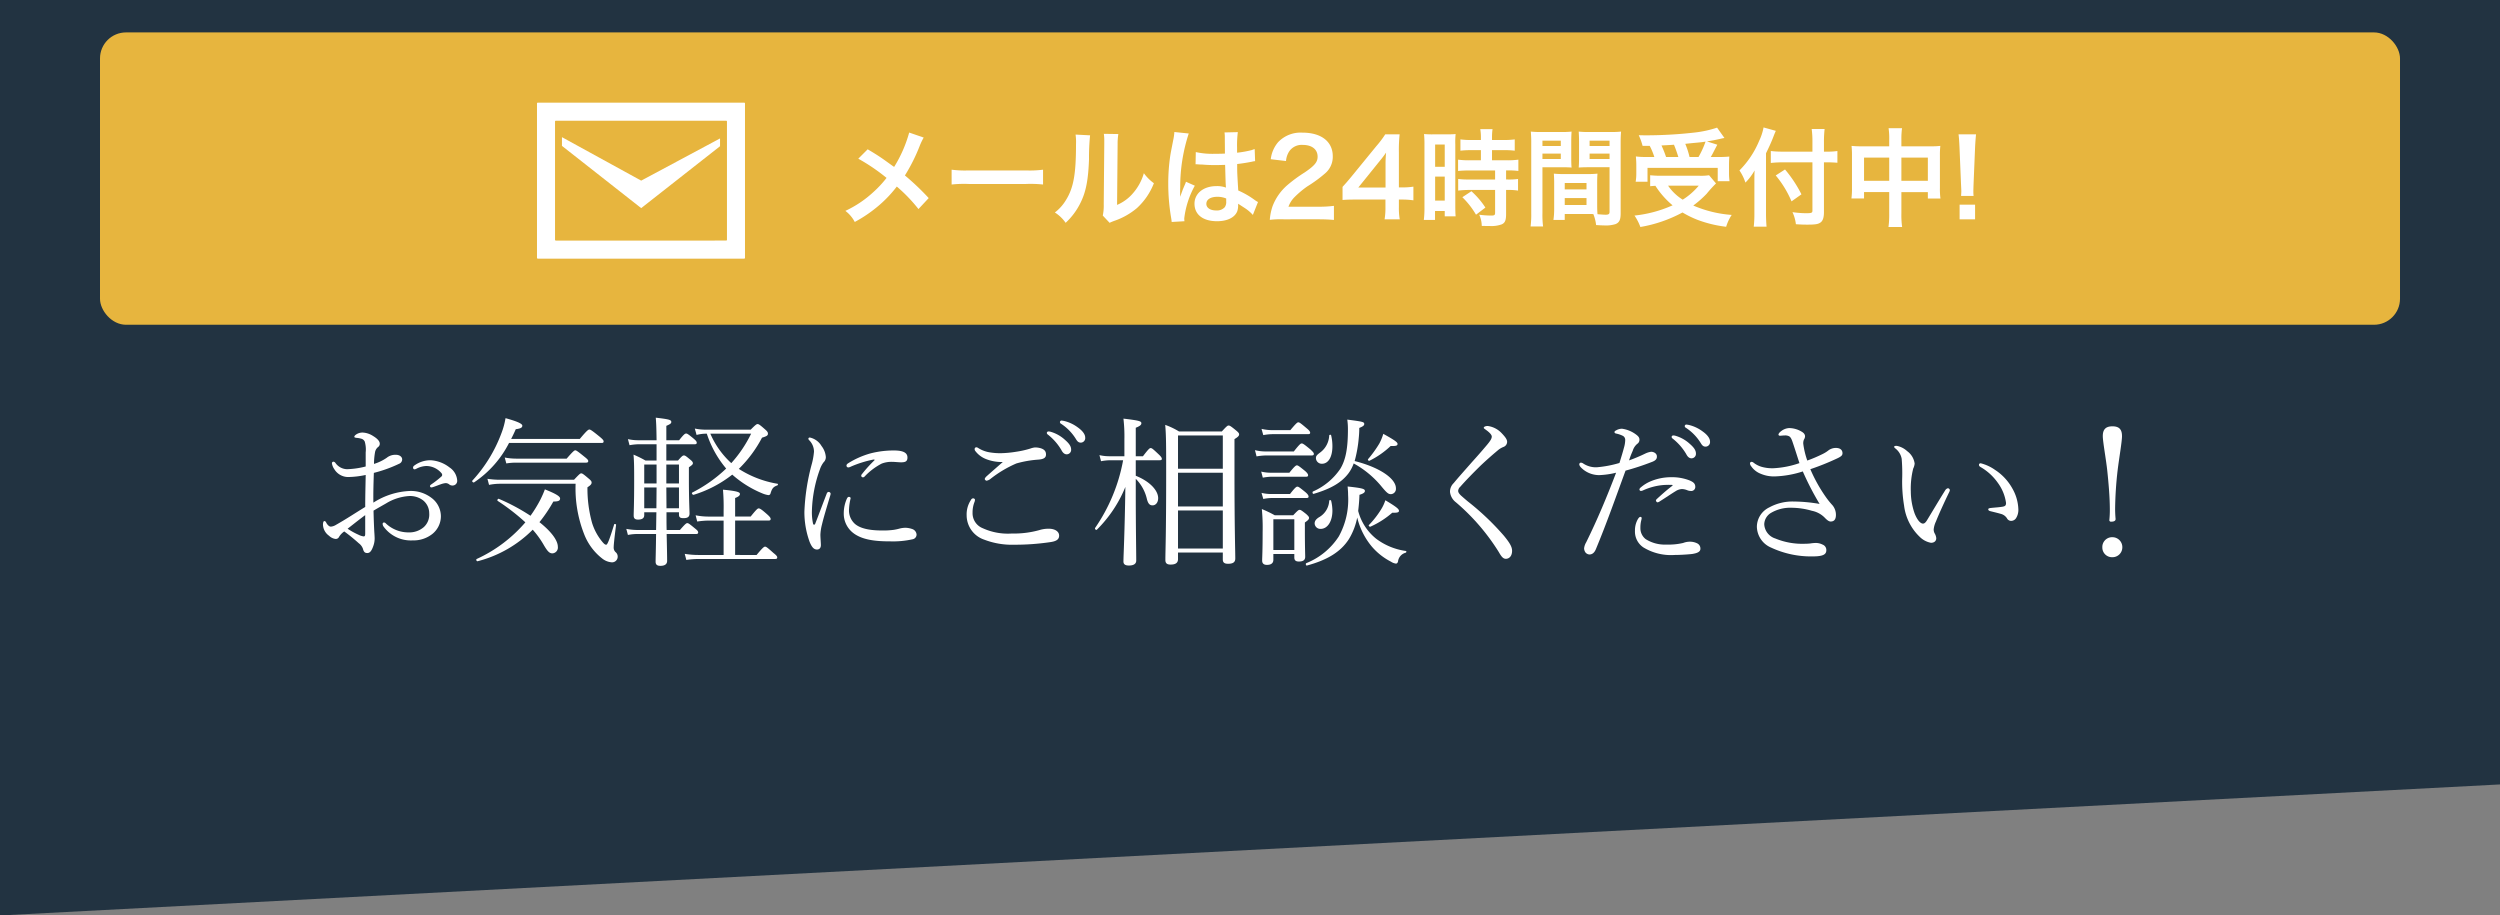 <svg id="レイヤー_1" data-name="レイヤー 1" xmlns="http://www.w3.org/2000/svg" width="375" height="137.319" viewBox="0 0 375 137.319"><rect x="0" y="0" width="375" height="137.319" fill="#808080" stroke="none"/><defs><style>.cls-1{fill:#223341;}.cls-2{fill:#fff;}.cls-3{fill:#e7b53e;}</style></defs><polygon class="cls-1" points="375 -2 0 -2 -10 -2 -10 137.319 0 137.319 375 117.665 385 117.665 385 -2 375 -2"/><path class="cls-2" d="M54.853,67.86a4.187,4.187,0,0,0-.145-1.632.811.811,0,0,0-.552-.432,3.514,3.514,0,0,0-.696-.12c-.191-.024-.311-.072-.311-.144,0-.096.048-.192.24-.336a1.701,1.701,0,0,1,1.031-.312,3.158,3.158,0,0,1,1.561.528c.6.36.984.768.984,1.128a.575.575,0,0,1-.24.504,1.288,1.288,0,0,0-.456.72,9.88,9.88,0,0,0-.168,1.824,6.948,6.948,0,0,0,1.897-.912A2.052,2.052,0,0,1,59.39,68.22c.528,0,.936.288.936.696a.703.703,0,0,1-.456.648,20.043,20.043,0,0,1-3.793,1.368c-.048,1.44-.096,2.953-.071,4.464a10.925,10.925,0,0,1,5.52-1.752,5.084,5.084,0,0,1,3.191,1.032,3.467,3.467,0,0,1,1.417,2.76,3.407,3.407,0,0,1-1.32,2.688,4.534,4.534,0,0,1-2.904.936,5.051,5.051,0,0,1-4.417-2.136.742.742,0,0,1-.096-.36.205.205,0,0,1,.192-.192.367.367,0,0,1,.288.144A4.935,4.935,0,0,0,61.262,79.86a3.317,3.317,0,0,0,2.305-.792A2.535,2.535,0,0,0,64.382,76.98a2.476,2.476,0,0,0-.912-1.92,3.208,3.208,0,0,0-2.184-.648,7.557,7.557,0,0,0-3.385,1.104c-.624.36-1.272.72-1.872,1.08.025,1.2.072,2.4.12,3.24.024.288.048.792.048.912a3.333,3.333,0,0,1-.168,1.056c-.288.864-.552,1.152-.935,1.152-.336,0-.528-.144-.648-.624a1.764,1.764,0,0,0-.624-.84,28.006,28.006,0,0,0-2.184-1.776,2.715,2.715,0,0,0-.768.792.552.552,0,0,1-.528.336,1.705,1.705,0,0,1-.984-.48,2.129,2.129,0,0,1-.912-1.656c0-.312.072-.552.217-.552a.347.347,0,0,1,.239.168,1.443,1.443,0,0,0,.36.504.56.56,0,0,0,.36.168,1.713,1.713,0,0,0,.768-.264c1.656-.936,2.929-1.8,4.393-2.688,0-1.824.048-3.289.072-4.801a13.54,13.54,0,0,1-2.641.312A2.438,2.438,0,0,1,50.149,70.38a2.03,2.03,0,0,1-.36-.888.237.237,0,0,1,.216-.24.415.415,0,0,1,.312.192,2.193,2.193,0,0,0,1.728.936,12.591,12.591,0,0,0,2.809-.408Zm-.072,9.409c-.912.672-1.872,1.44-2.64,2.04a10.896,10.896,0,0,0,1.655.912,2.312,2.312,0,0,0,.744.24c.192,0,.24-.096.24-.456ZM67.43,70.116a2.549,2.549,0,0,1,1.152,1.992.694.694,0,0,1-.666.72q-.027.001-.055,0a.735.735,0,0,1-.48-.168.862.862,0,0,0-.553-.192,2.91,2.91,0,0,0-.695.168c-.48.168-.816.312-1.2.432a1.073,1.073,0,0,1-.24.048.207.207,0,0,1-.192-.192c0-.096.048-.168.192-.264a14.115,14.115,0,0,0,1.536-1.2.307.307,0,0,0,.096-.24.435.435,0,0,0-.12-.264A3.019,3.019,0,0,0,63.95,69.9a3.46,3.46,0,0,0-1.44.384,1.024,1.024,0,0,1-.311.12.241.241,0,0,1-.24-.24.383.383,0,0,1,.192-.336,4.112,4.112,0,0,1,2.424-.792A5.048,5.048,0,0,1,67.43,70.116Z"/><path class="cls-2" d="M86.966,65.844c1.103-1.32,1.296-1.416,1.44-1.416s.336.096,1.487,1.032c.553.456.648.6.648.744,0,.168-.072.24-.312.24H76.356a15.646,15.646,0,0,1-5.232,5.905c-.144.096-.384-.144-.264-.264a21.502,21.502,0,0,0,4.345-7.081,11.259,11.259,0,0,0,.624-2.28c1.824.504,2.519.84,2.519,1.128s-.24.432-.983.528c-.217.504-.456,1.008-.696,1.464ZM83.677,82.021a.874.874,0,0,1-.755.979l-.001,0q-.03.004-.061.006c-.432,0-.72-.288-1.248-1.176a13.647,13.647,0,0,0-1.704-2.376,17.983,17.983,0,0,1-8.257,4.729c-.168.048-.288-.264-.144-.336A21.271,21.271,0,0,0,78.804,78.35a32.122,32.122,0,0,0-4.152-3.216c-.12-.072.024-.36.168-.312a30.155,30.155,0,0,1,4.753,2.544A19.4,19.4,0,0,0,81.061,74.94a15.793,15.793,0,0,0,.672-1.536c1.68.672,2.28,1.056,2.28,1.368,0,.336-.24.456-1.009.456a21.657,21.657,0,0,1-2.088,3.096C82.645,79.693,83.677,81.037,83.677,82.021Zm2.424-10.057c.816-.864.936-.96,1.08-.96.168,0,.312.096,1.105.768.384.312.456.456.456.6,0,.216-.097.384-.624.72a19.298,19.298,0,0,0,.695,5.353,8.301,8.301,0,0,0,1.44,2.712c.288.36.48.552.672.552s.456-.648,1.2-3.048c.024-.12.312-.048.288.072-.288,2.208-.36,3.096-.36,3.337a.922.922,0,0,0,.336.792.868.868,0,0,1,.265.648.847.847,0,0,1-.852.841h0l-.036-.001a2.592,2.592,0,0,1-1.44-.576,8.51,8.51,0,0,1-2.713-3.672,18.743,18.743,0,0,1-1.272-7.537H75.06a8.314,8.314,0,0,0-1.704.168l-.24-.912a12.683,12.683,0,0,0,1.92.144ZM75.709,68.628a9.231,9.231,0,0,0,1.775.168h7.513c.961-1.104,1.152-1.248,1.297-1.248s.359.144,1.368.96c.456.36.575.504.575.648,0,.168-.096.24-.336.24H77.484a8.822,8.822,0,0,0-1.536.12Z"/><path class="cls-2" d="M98.485,66.636H95.869a8.83,8.83,0,0,0-1.44.144l-.24-.912a7.119,7.119,0,0,0,1.681.168h2.616c-.024-2.208-.072-2.736-.12-3.384,2.064.24,2.328.336,2.328.648,0,.192-.12.312-.744.576v2.16h1.92c.721-.912.889-1.008,1.057-1.008.144,0,.312.096,1.151.792.312.264.433.432.433.576,0,.168-.072.24-.288.24H99.949v2.448h1.752c.576-.672.721-.768.889-.768s.311.096.912.6c.336.264.432.408.432.576,0,.144-.096.264-.6.6v1.752c0,3.192.096,4.729.096,5.184,0,.504-.288.696-.912.696-.504,0-.672-.144-.672-.552v-.336H99.973c0,.864,0,2.04.023,2.664h1.992c.792-.912.96-1.032,1.105-1.032.168,0,.336.12,1.176.816.336.264.456.408.456.576,0,.144-.072.24-.311.24h-4.417c.048,2.112.072,3.408.072,4.032,0,.48-.336.744-1.008.744-.504,0-.721-.192-.721-.624,0-.552.048-1.752.072-4.152h-2.664a7.379,7.379,0,0,0-1.561.144l-.24-.912a9.663,9.663,0,0,0,1.801.168h2.664c.024-.888.024-1.776.048-2.664H96.636v.432c0,.456-.312.672-.936.672-.456,0-.648-.192-.648-.6,0-.6.072-1.632.072-5.185,0-1.848,0-2.808-.096-3.96a15.735,15.735,0,0,1,1.8.888h1.656Zm-1.849,3.048v2.833h1.849V69.684Zm1.849,3.433H96.636v3.12h1.824Zm1.464-.6h1.897V69.684H99.949Zm1.897,3.72v-3.12H99.949l.024,3.12Zm11.641,7.009c.936-1.128,1.128-1.248,1.272-1.248.168,0,.336.12,1.272.96.433.336.553.504.553.648,0,.168-.072.24-.312.24H104.821a13.345,13.345,0,0,0-1.872.144l-.239-.912a13.06,13.06,0,0,0,2.088.168h3.744v-5.16h-2.232a12.461,12.461,0,0,0-1.728.144l-.24-.936a9.841,9.841,0,0,0,1.944.192h2.256V76.62a30.036,30.036,0,0,0-.096-3.168c2.304.216,2.544.408,2.544.648,0,.192-.144.384-.72.6v2.784h2.328c.888-1.104,1.056-1.224,1.2-1.224.168,0,.384.096,1.272.888.433.384.528.552.528.696,0,.168-.096.24-.336.24H110.27v5.161Zm-.888-18.794c.744-.744.888-.84,1.032-.84.168,0,.311.072,1.151.816.36.312.408.456.408.624,0,.264-.168.384-.888.6a18.608,18.608,0,0,1-3.48,4.68,15.433,15.433,0,0,0,5.809,2.232c.096.024.072.216-.024.24-.576.216-.792.408-1.032,1.224a.322.322,0,0,1-.312.24,3.725,3.725,0,0,1-.864-.24,15.921,15.921,0,0,1-4.561-2.833A17.86,17.86,0,0,1,104.054,74.22c-.168.048-.36-.264-.216-.336a21.221,21.221,0,0,0,5.088-3.601,15.576,15.576,0,0,1-2.904-5.232h-.12a5.634,5.634,0,0,0-1.416.192l-.264-.96a8.138,8.138,0,0,0,1.728.168Zm-6.049.6a12.822,12.822,0,0,0,3.144,4.417,18.999,18.999,0,0,0,2.976-4.417Z"/><path class="cls-2" d="M124.308,73.788a.307.307,0,0,1,.288.264,1.034,1.034,0,0,1-.048.24c-.576,1.92-1.032,3.433-1.248,4.369a7.25,7.25,0,0,0-.24,1.536c0,.432.072,1.224.072,1.56,0,.48-.264.672-.576.672-.432,0-.744-.264-1.105-1.128a13.121,13.121,0,0,1-.792-4.537,31.874,31.874,0,0,1,1.08-7.057,10.165,10.165,0,0,0,.36-1.968,2.445,2.445,0,0,0-.72-1.705.321.321,0,0,1-.12-.24c0-.096.096-.168.216-.168a2.715,2.715,0,0,1,1.752,1.272,3.076,3.076,0,0,1,.648,1.656,1.061,1.061,0,0,1-.336.792,3.738,3.738,0,0,0-.553,1.056,19.702,19.702,0,0,0-1.199,6.192,8.046,8.046,0,0,0,.168,1.944c.023.12.096.168.168.168.048,0,.12-.048.168-.168.552-1.416,1.128-2.976,1.704-4.464C124.068,73.86,124.188,73.788,124.308,73.788Zm2.736.984c.096-.168.168-.24.288-.24.144,0,.264.072.264.216a8.069,8.069,0,0,0-.239,1.584,2.714,2.714,0,0,0,.888,2.256c.984.84,2.712.984,4.104.984a11.303,11.303,0,0,0,1.704-.096,7.045,7.045,0,0,0,.888-.192,3.788,3.788,0,0,1,.912-.12,3.507,3.507,0,0,1,.984.192.944.944,0,0,1,.648.816.718.718,0,0,1-.601.72,13.359,13.359,0,0,1-3.336.312c-1.992,0-4.345-.144-5.784-1.44a3.661,3.661,0,0,1-1.2-2.808A5.378,5.378,0,0,1,127.045,74.772Zm3.937-5.832a16.416,16.416,0,0,0-3.36,1.056,1.019,1.019,0,0,1-.36.12.272.272,0,0,1-.288-.255v-.009c0-.168.097-.264.288-.384a12.761,12.761,0,0,1,3.24-1.44,13.767,13.767,0,0,1,3.625-.456c1.656,0,1.992.528,1.992,1.056,0,.6-.336.72-.96.72-.337,0-.984-.072-1.368-.072a4.1,4.1,0,0,0-1.536.264,9.549,9.549,0,0,0-2.545,1.92.365.365,0,0,1-.288.144.281.281,0,0,1-.239-.216.442.442,0,0,1,.143-.312A19.706,19.706,0,0,1,131.15,69.06c.072-.071.047-.168-.168-.12Z"/><path class="cls-2" d="M146.245,74.965a.928.928,0,0,1-.072.336,4.241,4.241,0,0,0-.288,1.584,2.421,2.421,0,0,0,1.536,2.352,9.065,9.065,0,0,0,4.345.792,14.287,14.287,0,0,0,4.104-.504,4.585,4.585,0,0,1,1.464-.216c.889,0,1.536.408,1.536,1.032s-.504.864-1.368.984a36.302,36.302,0,0,1-5.353.384,11.603,11.603,0,0,1-4.536-.768,3.86,3.86,0,0,1-2.616-3.648,3.912,3.912,0,0,1,.648-2.304.4.4,0,0,1,.311-.24C146.101,74.748,146.245,74.845,146.245,74.965Zm1.56-6.145a3.697,3.697,0,0,1-1.513-1.176.422.422,0,0,1-.096-.288.262.262,0,0,1,.24-.264.566.566,0,0,1,.312.12,4.588,4.588,0,0,0,1.608.624,9.476,9.476,0,0,0,1.776.144,16.15,16.15,0,0,0,2.28-.216,13.974,13.974,0,0,0,2.136-.48,2.902,2.902,0,0,1,.696-.168,3.104,3.104,0,0,1,.864.12c.6.192.792.504.792.936,0,.456-.288.696-1.105.768a15.902,15.902,0,0,0-3.336.576,17.363,17.363,0,0,0-3.961,2.376,1.286,1.286,0,0,1-.527.216.367.367,0,0,1-.265-.264.898.898,0,0,1,.265-.384c.527-.48,1.584-1.392,2.448-2.16a6.362,6.362,0,0,1-2.615-.48Zm9.864-4.033a5.415,5.415,0,0,1,2.089,1.2c.575.504.912.936.912,1.44a.668.668,0,0,1-.614.718c-.02.002-.039.002-.059.002q-.467,0-.792-.648a8.302,8.302,0,0,0-2.016-2.304.368.368,0,0,1-.168-.24.247.247,0,0,1,.253-.24l.011.001a1.359,1.359,0,0,1,.385.072ZM159.758,63.18a5.672,5.672,0,0,1,1.92.936c.576.408,1.103.96,1.103,1.512a.681.681,0,0,1-.587.763q-.03.004-.06.005c-.312,0-.504-.12-.768-.576a7.31,7.31,0,0,0-2.208-2.256.289.289,0,0,1-.168-.24.241.241,0,0,1,.24-.24,3.176,3.176,0,0,1,.529.097Z"/><path class="cls-2" d="M170.365,71.364c2.208.888,3.36,2.256,3.36,3.36,0,.672-.385,1.08-.841,1.08-.384,0-.647-.192-.84-.912a6.302,6.302,0,0,0-1.68-3.072v1.8c0,5.568.071,8.977.071,10.465,0,.504-.408.744-1.103.744-.553,0-.816-.192-.816-.6,0-.84.192-4.248.288-11.185a19.24,19.24,0,0,1-4.272,6.409c-.12.12-.36-.12-.264-.264a26.105,26.105,0,0,0,4.2-10.153h-1.92a8.038,8.038,0,0,0-1.393.144l-.24-.912a6.554,6.554,0,0,0,1.608.168H168.66v-2.52a23.238,23.238,0,0,0-.144-3.121c2.496.288,2.688.408,2.688.696,0,.216-.168.408-.84.672v4.272h1.08c.84-1.104,1.008-1.224,1.151-1.224.192,0,.336.12,1.2.936.36.336.48.528.48.672s-.072.216-.312.216h-3.6ZM176.701,83.87c0,.552-.359.816-1.103.816-.553,0-.792-.192-.792-.696,0-1.44.119-3.528.119-12.913,0-4.056,0-5.784-.144-7.345a10.916,10.916,0,0,1,2.064.984h6.433c.744-.816.863-.888,1.008-.888.168,0,.311.072,1.103.72.385.312.48.456.48.6,0,.216-.144.384-.696.72v5.089c0,8.161.12,11.737.12,12.817,0,.552-.336.792-1.08.792-.528,0-.792-.168-.792-.648V82.885h-6.721Zm6.721-18.554h-6.721v4.992h6.721ZM176.701,75.973h6.721V70.908h-6.721Zm6.721.6h-6.721v5.712h6.721Z"/><path class="cls-2" d="M188.245,67.524a6.527,6.527,0,0,0,1.752.192h4.08c.864-1.104,1.032-1.2,1.177-1.2.168,0,.336.096,1.296.888.408.384.527.528.527.672,0,.168-.071.24-.311.24h-6.769a9.16,9.16,0,0,0-1.513.144ZM189.18,70.74a6.187,6.187,0,0,0,1.561.168h2.664c.792-.984.984-1.104,1.128-1.104.168,0,.336.12,1.225.84.359.312.456.504.456.648s-.072.216-.312.216h-5.16a7.534,7.534,0,0,0-1.32.144Zm.048-6.409a7.427,7.427,0,0,0,1.704.192h2.616c.889-1.056,1.057-1.176,1.2-1.176.168,0,.336.12,1.272.912.384.312.504.504.504.648s-.072.216-.311.216h-5.281a8.141,8.141,0,0,0-1.44.143Zm0,9.601a6.188,6.188,0,0,0,1.56.168H193.5c.769-.984.96-1.104,1.105-1.104.168,0,.336.12,1.224.84.36.312.456.504.456.648s-.071.216-.311.216h-5.209a6.837,6.837,0,0,0-1.272.144Zm1.776,10.033c0,.504-.336.768-.96.768q-.719,0-.72-.648c0-.504.071-1.368.071-4.248a29.359,29.359,0,0,0-.119-3.48,18.068,18.068,0,0,1,1.943.936h2.761c.672-.72.816-.816.96-.816.168,0,.312.096.984.625.336.312.432.432.432.576,0,.192-.096.336-.624.696V79.597c0,2.4.048,3.576.048,3.912,0,.504-.311.72-.96.72-.432,0-.672-.168-.672-.6v-.528h-3.145Zm3.145-6.072h-3.145v4.608h3.145Zm12.289,2.928a9.596,9.596,0,0,0,4.44,1.824c.12.024.096.216-.025.264a1.543,1.543,0,0,0-1.151,1.32c-.049.192-.169.312-.312.312a1.739,1.739,0,0,1-.744-.288,9.45,9.45,0,0,1-2.904-2.304,10.739,10.739,0,0,1-2.16-4.32,9.806,9.806,0,0,1-1.248,3.24c-1.248,1.944-3.288,3.144-6.288,3.96-.168.048-.24-.288-.097-.36a10.399,10.399,0,0,0,4.873-4.008,11.42,11.42,0,0,0,1.392-6.216c0-.36-.023-.744-.072-1.272,2.232.24,2.593.36,2.593.672,0,.192-.168.384-.816.576-.023.816-.096,1.608-.191,2.424a7.874,7.874,0,0,0,2.712,4.177ZM209.39,73.26a.795.795,0,0,1-.721.863l-.023.002c-.384,0-.6-.144-1.56-1.32a14.335,14.335,0,0,0-4.033-3.288,5.647,5.647,0,0,1-.768,1.464c-1.008,1.344-2.544,2.304-5.232,3.096-.168.048-.24-.288-.096-.36a9.562,9.562,0,0,0,4.08-3.384c.816-1.344,1.152-3.048,1.152-5.952a10.803,10.803,0,0,0-.097-1.44c2.425.312,2.545.36,2.545.672,0,.168-.12.336-.744.576a13.677,13.677,0,0,1-.072,1.417,19.185,19.185,0,0,1-.624,3.552C206.918,70.092,209.39,71.772,209.39,73.26Zm-12.193,5.257c0-.36.192-.624.624-.912a3.015,3.015,0,0,0,1.561-2.496c.024-.12.264-.12.288,0a6.658,6.658,0,0,1,.192,1.488c0,1.56-.696,2.736-1.776,2.736A.858.858,0,0,1,197.197,78.517Zm.192-9.769c0-.336.072-.456.72-.936a3.337,3.337,0,0,0,1.272-2.496c.024-.12.264-.144.288-.024a6.911,6.911,0,0,1,.192,1.656c0,1.512-.553,2.616-1.585,2.616A.874.874,0,0,1,197.389,68.748Zm7.824.12a17.082,17.082,0,0,0,1.681-2.328,7.527,7.527,0,0,0,.6-1.464c1.776.984,2.137,1.272,2.137,1.512,0,.264-.216.336-1.032.312a13.016,13.016,0,0,1-3.168,2.208c-.121.072-.313-.12-.217-.24Zm.12,9.889a13.523,13.523,0,0,0,1.776-2.256,6.219,6.219,0,0,0,.696-1.464c1.68,1.008,2.04,1.32,2.04,1.584,0,.216-.192.312-1.008.288a13.02,13.02,0,0,1-3.265,2.088c-.12.072-.336-.144-.24-.24Z"/><path class="cls-2" d="M225.229,64.955c.504.528.84.936.84,1.32a.823.823,0,0,1-.552.768,2.975,2.975,0,0,0-.84.504c-.721.6-1.656,1.417-2.545,2.256-1.104,1.08-2.279,2.28-3.096,3.216a.912.912,0,0,0-.312.6c0,.216.12.408.408.696.24.216.624.552,1.057.912a39.042,39.042,0,0,1,5.4,5.137c.864,1.056,1.224,1.656,1.224,2.256,0,.792-.432,1.2-.935,1.2-.385,0-.648-.288-1.057-1.008a31.944,31.944,0,0,0-6.433-7.465,2.258,2.258,0,0,1-.888-1.56,1.784,1.784,0,0,1,.552-1.32c.672-.816,1.513-1.752,2.736-3.144.672-.744,1.44-1.608,2.305-2.64.456-.552.672-.888.672-1.2,0-.264-.336-.624-.912-1.032-.216-.168-.288-.192-.288-.288,0-.144.264-.264.6-.264A3.494,3.494,0,0,1,225.229,64.955Z"/><path class="cls-2" d="M246.805,68.028a2.995,2.995,0,0,1,.864-.264c.384,0,.864.24.864.696.024.408-.24.648-.768.84A39.72,39.72,0,0,1,243.83,70.596c-1.44,3.937-2.833,7.897-4.44,11.761-.24.6-.601.816-.984.816a.854.854,0,0,1-.552-.264,1.108,1.108,0,0,1-.24-.648,2.273,2.273,0,0,1,.312-.912c1.681-3.408,3.097-6.793,4.488-10.441a12.427,12.427,0,0,1-2.544.36,3.838,3.838,0,0,1-2.328-.792c-.384-.312-.648-.576-.648-.84a.257.257,0,0,1,.217-.24.634.634,0,0,1,.359.12,3.425,3.425,0,0,0,2.04.576,16.692,16.692,0,0,0,3.409-.648c.287-.936.504-1.632.672-2.28a4.285,4.285,0,0,0,.191-1.176.679.679,0,0,0-.432-.648,4.052,4.052,0,0,0-.96-.312c-.168-.048-.216-.12-.216-.216,0-.12.12-.192.216-.24a1.785,1.785,0,0,1,.912-.264,4.557,4.557,0,0,1,2.16.912c.408.312.456.528.456.744a.717.717,0,0,1-.312.6A2.13,2.13,0,0,0,244.91,67.62a12.932,12.932,0,0,0-.553,1.44A24.026,24.026,0,0,0,246.805,68.028Zm-1.176,9.937c.144-.264.288-.432.432-.432a.185.185,0,0,1,.192.168,2.135,2.135,0,0,1-.072.384,4.343,4.343,0,0,0-.12,1.104,2.061,2.061,0,0,0,.792,1.68,5.359,5.359,0,0,0,3.121.816,9.599,9.599,0,0,0,2.496-.24,2.885,2.885,0,0,1,1.008-.192,2.444,2.444,0,0,1,1.08.24.865.865,0,0,1,.504.816c0,.456-.456.672-1.272.792-.647.072-1.775.144-2.592.144a7.954,7.954,0,0,1-4.681-1.128,2.853,2.853,0,0,1-1.272-2.496,3.371,3.371,0,0,1,.384-1.656Zm3.84-5.208a9.201,9.201,0,0,0-3.048.816,1.091,1.091,0,0,1-.264.072.237.237,0,0,1-.24-.192.377.377,0,0,1,.168-.312,5.523,5.523,0,0,1,1.608-.984,7.926,7.926,0,0,1,2.928-.576,7.276,7.276,0,0,1,2.809.48c.552.24.864.456.864.984a.602.602,0,0,1-.673.6,1.448,1.448,0,0,1-.552-.12,2.344,2.344,0,0,0-.768-.168,1.952,1.952,0,0,0-.984.336c-.601.36-1.536,1.008-2.353,1.512a.631.631,0,0,1-.359.144c-.072,0-.217-.168-.217-.264a.424.424,0,0,1,.168-.264c.553-.504,1.368-1.248,2.28-1.944.097-.072.072-.144-.071-.144a12.492,12.492,0,0,0-1.297.024Zm1.921-7.369a5.406,5.406,0,0,1,2.088,1.2c.576.504.912.936.912,1.44a.668.668,0,0,1-.614.718c-.019.002-.038.002-.058.002q-.469,0-.792-.648a8.307,8.307,0,0,0-2.017-2.304.373.373,0,0,1-.168-.24.247.247,0,0,1,.253-.24h.011a1.379,1.379,0,0,1,.384.072Zm2.088-1.608a5.662,5.662,0,0,1,1.92.936c.576.408,1.105.96,1.105,1.512a.681.681,0,0,1-.589.763h0c-.02.003-.04.004-.06.005-.311,0-.504-.12-.767-.576a7.325,7.325,0,0,0-2.209-2.256.289.289,0,0,1-.168-.24.241.241,0,0,1,.24-.24,3.107,3.107,0,0,1,.528.097Z"/><path class="cls-2" d="M273.397,68.1a4.781,4.781,0,0,0,.912-.576,1.907,1.907,0,0,1,1.057-.336c.72,0,1.008.36,1.008.792,0,.312-.168.48-.769.768A37.745,37.745,0,0,1,271.55,70.38a22.872,22.872,0,0,0,2.328,4.176,12.039,12.039,0,0,0,1.008,1.248,2.249,2.249,0,0,1,.504,1.416c0,.768-.336,1.008-.792,1.008-.24,0-.504-.168-.912-.6a3.707,3.707,0,0,0-1.897-1.008,10.99,10.99,0,0,0-3.048-.456,5.679,5.679,0,0,0-3.168.816,2.066,2.066,0,0,0-.936,1.656,2.369,2.369,0,0,0,1.656,2.136,10.577,10.577,0,0,0,4.44.792,7.189,7.189,0,0,0,.84-.048,5.171,5.171,0,0,1,.816-.072,2.208,2.208,0,0,1,.984.24.86.86,0,0,1,.576.84c0,.6-.408.936-2.017.936a14.096,14.096,0,0,1-6.265-1.32,3.48,3.48,0,0,1-2.136-3.144,3.251,3.251,0,0,1,1.848-2.88,7.234,7.234,0,0,1,3.673-.888,23.861,23.861,0,0,1,3.888.36,42.194,42.194,0,0,1-2.52-4.873,14.986,14.986,0,0,1-4.129.744,5.036,5.036,0,0,1-2.16-.384,3.122,3.122,0,0,1-1.464-1.152.701.701,0,0,1-.168-.408.237.237,0,0,1,.216-.24.512.512,0,0,1,.312.12,3.58,3.58,0,0,0,1.2.624,5.817,5.817,0,0,0,1.801.216,13.924,13.924,0,0,0,3.888-.768c-.336-1.032-.647-2.04-1.031-3.168-.169-.504-.312-.744-.528-.864a1.321,1.321,0,0,0-.624-.12c-.265,0-.6.048-.721.048-.143,0-.239-.072-.239-.168,0-.144.143-.336.407-.528a2.128,2.128,0,0,1,1.177-.456,3.7,3.7,0,0,1,1.872.528c.384.216.528.456.528.72a.968.968,0,0,1-.168.48,1.41,1.41,0,0,0-.097.648,12.415,12.415,0,0,0,.601,2.496A21.383,21.383,0,0,0,273.397,68.1Z"/><path class="cls-2" d="M287.941,80.509a7.785,7.785,0,0,1-2.328-4.657,22.18,22.18,0,0,1-.288-3.984,26.073,26.073,0,0,0-.072-3.048,2.525,2.525,0,0,0-.96-1.56c-.143-.12-.168-.168-.168-.24,0-.12.192-.144.384-.144a3.188,3.188,0,0,1,1.561.792,2.758,2.758,0,0,1,1.128,1.872,2.188,2.188,0,0,1-.216.744,12.299,12.299,0,0,0-.36,3.432,10.069,10.069,0,0,0,.576,3.312c.432,1.08.912,1.512,1.248,1.512.192,0,.36-.12.576-.456.72-1.176,1.752-2.928,2.76-4.537a.642.642,0,0,1,.408-.312.332.332,0,0,1,.288.264.785.785,0,0,1-.096.312c-.744,1.536-1.608,3.432-1.992,4.417a3.584,3.584,0,0,0-.336,1.176,1.21,1.21,0,0,0,.143.6,1.724,1.724,0,0,1,.24.696c.025.384-.24.72-.792.72A3.225,3.225,0,0,1,287.941,80.509Zm11.305-10.033a7.897,7.897,0,0,1,2.616,2.809,6.697,6.697,0,0,1,.889,3.048,2.322,2.322,0,0,1-.36,1.417.906.906,0,0,1-.696.384.709.709,0,0,1-.647-.384,1.54,1.54,0,0,0-.936-.672c-.408-.12-.912-.24-1.488-.384-.288-.072-.384-.144-.384-.312,0-.12.193-.168.432-.192.673-.072,1.225-.096,1.753-.192.359-.072.48-.192.48-.552a6.594,6.594,0,0,0-1.2-2.977,8.082,8.082,0,0,0-2.64-2.424c-.144-.096-.217-.169-.217-.337,0-.12.097-.216.265-.216A6.464,6.464,0,0,1,299.246,70.476Z"/><path class="cls-2" d="M318.349,82.117a1.476,1.476,0,0,1-1.486,1.464h-.002a1.452,1.452,0,0,1-1.51-1.391v0c-.001-.025-.001-.049-.001-.074a1.468,1.468,0,0,1,1.398-1.535c.038-.002.075-.002.113-.001a1.491,1.491,0,0,1,1.489,1.494h0Zm-.048-16.706c0,.816-.433,3.312-.648,5.064a54.864,54.864,0,0,0-.384,5.785,15.777,15.777,0,0,0,.072,1.584c0,.24-.168.408-.673.408a.23.23,0,0,1-.264-.264,14.701,14.701,0,0,0,.072-1.536c0-1.824-.192-4.032-.384-5.832-.168-1.632-.673-4.368-.673-5.208,0-.936.385-1.464,1.44-1.464,1.032,0,1.44.48,1.44,1.464Z"/><rect class="cls-3" x="15" y="4.862" width="345" height="43.852" rx="3.901"/><path class="cls-2" d="M138.554,20.635a9.86,9.86,0,0,0-.56,1.152,26.606,26.606,0,0,1-2.257,4.53,38.424,38.424,0,0,1,3.569,3.394L137.77,31.359a23.819,23.819,0,0,0-3.249-3.377,18.417,18.417,0,0,1-2.497,2.673,20.34,20.34,0,0,1-3.81,2.641,4.956,4.956,0,0,0-1.409-1.665,16.264,16.264,0,0,0,4.146-2.769,16.283,16.283,0,0,0,2.033-2.177,28.718,28.718,0,0,0-4.241-2.881l1.408-1.409c1.168.688,1.857,1.136,2.641,1.697,1.201.864,1.201.864,1.329.944a19.561,19.561,0,0,0,2.257-5.154Z"/><path class="cls-2" d="M142.742,25.453a15.679,15.679,0,0,0,2.593.112h8.531a15.678,15.678,0,0,0,2.593-.112v2.225a17.546,17.546,0,0,0-2.608-.08h-8.5a17.546,17.546,0,0,0-2.608.08Z"/><path class="cls-2" d="M163.512,20.299a33.852,33.852,0,0,0-.16,3.585c-.111,3.121-.464,4.93-1.296,6.579a10.22,10.22,0,0,1-2.209,2.961,5.698,5.698,0,0,0-1.617-1.553,6.565,6.565,0,0,0,1.649-1.84c1.153-1.841,1.522-3.906,1.522-8.388a7.979,7.979,0,0,0-.065-1.456Zm4.242-.192a8.626,8.626,0,0,0-.112,1.52l-.08,9.108a6.44,6.44,0,0,0,2.449-1.825,7.821,7.821,0,0,0,1.568-2.93,6.718,6.718,0,0,0,1.505,1.504,9.938,9.938,0,0,1-2.545,3.73,10.576,10.576,0,0,1-3.41,1.921,6.916,6.916,0,0,0-.688.288l-1.024-1.088a7.191,7.191,0,0,0,.144-1.697l.08-9.027v-.48a6.973,6.973,0,0,0-.064-1.056Z"/><path class="cls-2" d="M175.75,33.296a5.629,5.629,0,0,0-.08-.625,30.389,30.389,0,0,1-.432-5.09,28.617,28.617,0,0,1,.304-4.242c.08-.48.08-.48.433-2.289a8.517,8.517,0,0,0,.176-1.185v-.064l2.161.224a25.713,25.713,0,0,0-1.28,8.035c-.017.577-.017.577-.017.833V29.15a2.814,2.814,0,0,1-.016.336h.016c.08-.176.08-.176.192-.464.032-.112.112-.288.192-.544.143-.337.143-.337.304-.72a3.086,3.086,0,0,0,.192-.496l1.328.592a13.355,13.355,0,0,0-1.585,4.898,3.078,3.078,0,0,0,.032.432Zm3.618-10.484a11.514,11.514,0,0,0,2.897.256c.56,0,.913,0,1.473-.032,0-.944-.016-1.745-.016-2.401a4.575,4.575,0,0,0-.048-.769l2.001-.048a15.628,15.628,0,0,0-.112,2.353v.736a16.14,16.14,0,0,0,2.161-.384c.096-.032.096-.032.351-.128l.128-.032.064,1.809a2.734,2.734,0,0,0-.465.08c-.544.112-1.376.256-2.225.352v.352c0,.896,0,.928.16,3.617a12.744,12.744,0,0,1,2.513,1.457,3.04,3.04,0,0,0,.448.272l-.768,1.937a6.02,6.02,0,0,0-1.201-1.024c-.544-.352-.912-.592-1.008-.656v.224a2.799,2.799,0,0,1-.128.896c-.368.944-1.489,1.504-3.042,1.504-2.097,0-3.377-.992-3.377-2.625,0-1.552,1.36-2.641,3.297-2.641a3.81,3.81,0,0,1,1.425.224c-.048-.4-.064-1.184-.128-3.409-.641.016-1.024.032-1.44.032-.593,0-1.232-.016-1.985-.08-.224,0-.399-.016-.48-.016a2.362,2.362,0,0,0-.273-.016.735.735,0,0,0-.16-.016.279.279,0,0,0-.096.016Zm3.249,6.707c-1.024,0-1.665.4-1.665,1.056,0,.592.576.993,1.473.993a1.573,1.573,0,0,0,1.297-.497,1.345,1.345,0,0,0,.208-.864v-.432a3.354,3.354,0,0,0-1.313-.256Z"/><path class="cls-2" d="M192.534,32.895a14.765,14.765,0,0,0-2.064.08,8.174,8.174,0,0,1,.416-2.049,7.897,7.897,0,0,1,2.193-3.137,21.963,21.963,0,0,1,2.641-1.937c1.473-1.009,1.921-1.537,1.921-2.353,0-1.088-.849-1.761-2.209-1.761a2.26,2.26,0,0,0-2.032.944,3.04,3.04,0,0,0-.497,1.473l-2.288-.272a4.793,4.793,0,0,1,1.105-2.561,4.652,4.652,0,0,1,3.665-1.425c2.801,0,4.53,1.345,4.53,3.538a3.25,3.25,0,0,1-1.137,2.561,20.084,20.084,0,0,1-2.69,1.969,13.966,13.966,0,0,0-1.904,1.601,3.858,3.858,0,0,0-.913,1.44h4.482a16.807,16.807,0,0,0,2.337-.128v2.113c-.752-.064-1.393-.096-2.417-.096Z"/><path class="cls-2" d="M212.01,30.046a12.366,12.366,0,0,0-1.601-.112h-.576v1.136a9.893,9.893,0,0,0,.128,1.825h-2.273a10.149,10.149,0,0,0,.128-1.856V29.934h-4.434c-.944,0-1.456.016-2.001.064V28.03c.545-.592.721-.8,1.281-1.473l3.793-4.642a15.207,15.207,0,0,0,1.329-1.761h2.16a22.611,22.611,0,0,0-.111,2.706v5.25h.56a10.532,10.532,0,0,0,1.617-.112Zm-4.178-5.234a17.983,17.983,0,0,1,.08-1.921c-.32.464-.513.72-1.089,1.425l-3.073,3.81h4.082Z"/><path class="cls-2" d="M213.669,21.723a15.07,15.07,0,0,0-.064-1.617,13.817,13.817,0,0,0,1.408.048H216.95c.721,0,1.009-.016,1.393-.048a12.066,12.066,0,0,0-.048,1.585v9.155c0,.849.017,1.201.048,1.601H216.71v-.8h-1.456v1.345h-1.681a14.693,14.693,0,0,0,.096-1.905Zm1.601,3.297h1.44V21.675h-1.44Zm0,5.074h1.44V26.493h-1.44Zm5.507-7.571a13.593,13.593,0,0,0-1.713.08V20.907a11.659,11.659,0,0,0,1.665.096h1.408v-.432a7.217,7.217,0,0,0-.096-1.201h1.84a8.563,8.563,0,0,0-.079,1.201v.432h1.744a11.823,11.823,0,0,0,1.665-.096v1.697a11.625,11.625,0,0,0-1.649-.08h-1.76v1.52h2.208a11.851,11.851,0,0,0,1.745-.096v1.696a10.42,10.42,0,0,0-1.568-.08h-.273v1.36h.208a9.789,9.789,0,0,0,1.585-.08V28.59a8.712,8.712,0,0,0-1.585-.096h-.208v3.617c0,.928-.16,1.312-.641,1.537a4.477,4.477,0,0,1-1.761.256c-.143,0-.143,0-1.248-.016a4.127,4.127,0,0,0-.384-1.681,14.284,14.284,0,0,0,1.792.128c.497,0,.593-.08.593-.432v-3.41h-3.826a14.338,14.338,0,0,0-1.712.096V26.845a11.888,11.888,0,0,0,1.744.08h3.794v-1.36h-3.794c-.672,0-1.265.032-1.761.08v-1.697a12.348,12.348,0,0,0,1.777.096h1.649V22.523Zm.624,9.684a12.243,12.243,0,0,0-2.049-2.625l1.36-.896a12.27,12.27,0,0,1,2.097,2.449Z"/><path class="cls-2" d="M231.366,31.999a13.824,13.824,0,0,0,.096,1.969h-1.873a14.216,14.216,0,0,0,.097-1.985V21.531a17.765,17.765,0,0,0-.065-1.793,14.447,14.447,0,0,0,1.649.064h2.833a13.447,13.447,0,0,0,1.633-.064c-.031.512-.048.864-.048,1.489v2.449c0,.736.017,1.105.048,1.457-.416-.032-.912-.048-1.473-.048H231.366Zm0-10.1h2.753v-.8H231.366Zm0,1.953h2.753v-.816H231.366Zm8.211,6.883c0,.608.016.977.048,1.393.353.032.929.08,1.217.08.448,0,.592-.112.592-.432V25.084H238.28c-.56,0-1.072.016-1.473.048.032-.464.049-.768.049-1.457V21.227c0-.544-.017-.993-.049-1.489a13.611,13.611,0,0,0,1.633.064h3.073a14.281,14.281,0,0,0,1.649-.064c-.049.576-.064.977-.064,1.777V31.999c0,.96-.192,1.377-.769,1.617a4.873,4.873,0,0,1-1.809.192c-.224,0-.288,0-1.105-.048a6.056,6.056,0,0,0-.416-1.649c-.464-.016-.768-.016-.896-.016h-3.393v.896h-1.696a11.102,11.102,0,0,0,.112-1.601V27.485c0-.56-.017-1.008-.049-1.44a13.13,13.13,0,0,0,1.489.064h3.569a12.929,12.929,0,0,0,1.488-.064c-.032.416-.048.816-.048,1.44Zm-4.866-2.321h3.266v-.96h-3.266Zm0,2.337h3.266V29.71h-3.266Zm3.73-8.851h2.993v-.8H238.44Zm0,1.953h2.993v-.816H238.44Z"/><path class="cls-2" d="M257.402,27.517a18.852,18.852,0,0,0-1.409,1.553,15.417,15.417,0,0,1-2.001,1.761,17.797,17.797,0,0,0,5.763,1.408,6.719,6.719,0,0,0-.832,1.777,18.237,18.237,0,0,1-4.338-1.056,14.853,14.853,0,0,1-2.209-1.089,20.504,20.504,0,0,1-6.322,2.177,7.52,7.52,0,0,0-.881-1.713,18.75,18.75,0,0,0,5.715-1.537A12.757,12.757,0,0,1,248.31,27.87c-.465.032-.496.032-.784.064V26.285a15.255,15.255,0,0,0,1.632.08h5.81a7.67,7.67,0,0,0,1.393-.08Zm-11.013-5.634a9.232,9.232,0,0,0-.576-1.601c.544.016.977.016,1.265.016a64.646,64.646,0,0,0,7.251-.433,16.38,16.38,0,0,0,3.232-.72l1.105,1.553c-.256.048-.304.048-.688.144-.625.144-1.121.24-1.938.368l1.553.496c-.72,1.393-.736,1.441-.977,1.841h1.057a14.733,14.733,0,0,0,1.728-.064c-.031.416-.048.768-.048,1.345v1.168a8.637,8.637,0,0,0,.08,1.184H257.658V25.18H247.126v2.081h-1.777a7.364,7.364,0,0,0,.097-1.232v-1.2c0-.448-.017-.785-.065-1.361a12.405,12.405,0,0,0,1.761.08H248.15a10.355,10.355,0,0,0-.688-1.665Zm5.362,1.665c-.208-.672-.416-1.265-.656-1.841-.049.016-.673.048-1.873.112a16.917,16.917,0,0,1,.689,1.728Zm-1.537,4.306a7.404,7.404,0,0,0,2.193,2.097,10.136,10.136,0,0,0,2.4-2.097Zm4.562-4.306a13.518,13.518,0,0,0,1.056-2.305c-.416.064-.528.08-.689.096-.176.016-.576.064-1.168.112-.256.032-.672.064-1.185.128a11.91,11.91,0,0,1,.641,1.969Z"/><path class="cls-2" d="M264.902,32.079c0,.72.032,1.312.08,1.92h-1.921a16.203,16.203,0,0,0,.097-1.92V27.357c0-.784,0-1.152.031-1.792a8.341,8.341,0,0,1-1.376,1.825,7.159,7.159,0,0,0-.896-1.825,13.715,13.715,0,0,0,2.961-4.45,8.109,8.109,0,0,0,.656-2l1.841.512c-.112.24-.224.512-.384.928-.193.528-.641,1.537-1.089,2.433Zm6.963-10.741a14.299,14.299,0,0,0-.112-1.985H273.69a17.782,17.782,0,0,0-.097,1.985v1.409h.465a9.636,9.636,0,0,0,1.552-.096v1.761c-.432-.032-.944-.064-1.504-.064h-.513v7.475c0,.833-.176,1.329-.544,1.569-.353.24-.784.304-1.969.304-.576,0-1.009-.016-1.696-.064a5.832,5.832,0,0,0-.513-1.809,15.32,15.32,0,0,0,1.969.16c.896,0,1.024-.048,1.024-.4V24.348h-4.354a16.902,16.902,0,0,0-1.889.096v-1.793a14.05,14.05,0,0,0,1.809.096h4.434Zm-4.113,4.082a18.808,18.808,0,0,1,2.465,3.73l-1.488,1.056a15.488,15.488,0,0,0-2.369-3.89Z"/><path class="cls-2" d="M283.384,20.971a10.355,10.355,0,0,0-.097-1.745h2.018a11.674,11.674,0,0,0-.097,1.681v1.04h4.386a11.472,11.472,0,0,0,1.457-.064,11.835,11.835,0,0,0-.064,1.409v4.882a11.104,11.104,0,0,0,.08,1.601h-1.889v-.96h-3.97v3.249a12.582,12.582,0,0,0,.112,1.985h-2.049a13.372,13.372,0,0,0,.112-1.985V28.814h-3.777v.96h-1.89a11.905,11.905,0,0,0,.08-1.601v-4.898a12.576,12.576,0,0,0-.064-1.393,12.365,12.365,0,0,0,1.44.064h4.21Zm-3.777,2.673V27.117h3.777V23.644Zm9.571,3.473V23.644h-3.97V27.117Z"/><path class="cls-2" d="M294.165,29.39c.017-.336.032-.496.032-.688,0-.176,0-.176-.048-1.153l-.224-5.442c-.032-.705-.08-1.505-.144-1.953h2.625c-.048.433-.112,1.265-.144,1.953l-.225,5.442c-.032.945-.032.945-.032,1.168a5.698,5.698,0,0,0,.032.672Zm-.224,3.505V30.703h2.321v2.193Z"/><polygon class="cls-2" points="108.005 20.765 108.005 21.934 96.178 31.219 84.294 21.882 84.294 20.574 96.178 27.095 108.005 20.765"/><path class="cls-2" d="M80.671,15.397a.122.122,0,0,0-.122.122V38.674a.122.122,0,0,0,.122.122h30.956a.122.122,0,0,0,.122-.122V15.519a.122.122,0,0,0-.122-.122Zm2.705,20.688a.122.122,0,0,1-.122-.122V18.23a.122.122,0,0,1,.122-.122h25.546a.122.122,0,0,1,.122.122V35.963a.122.122,0,0,1-.122.122Z"/></svg>